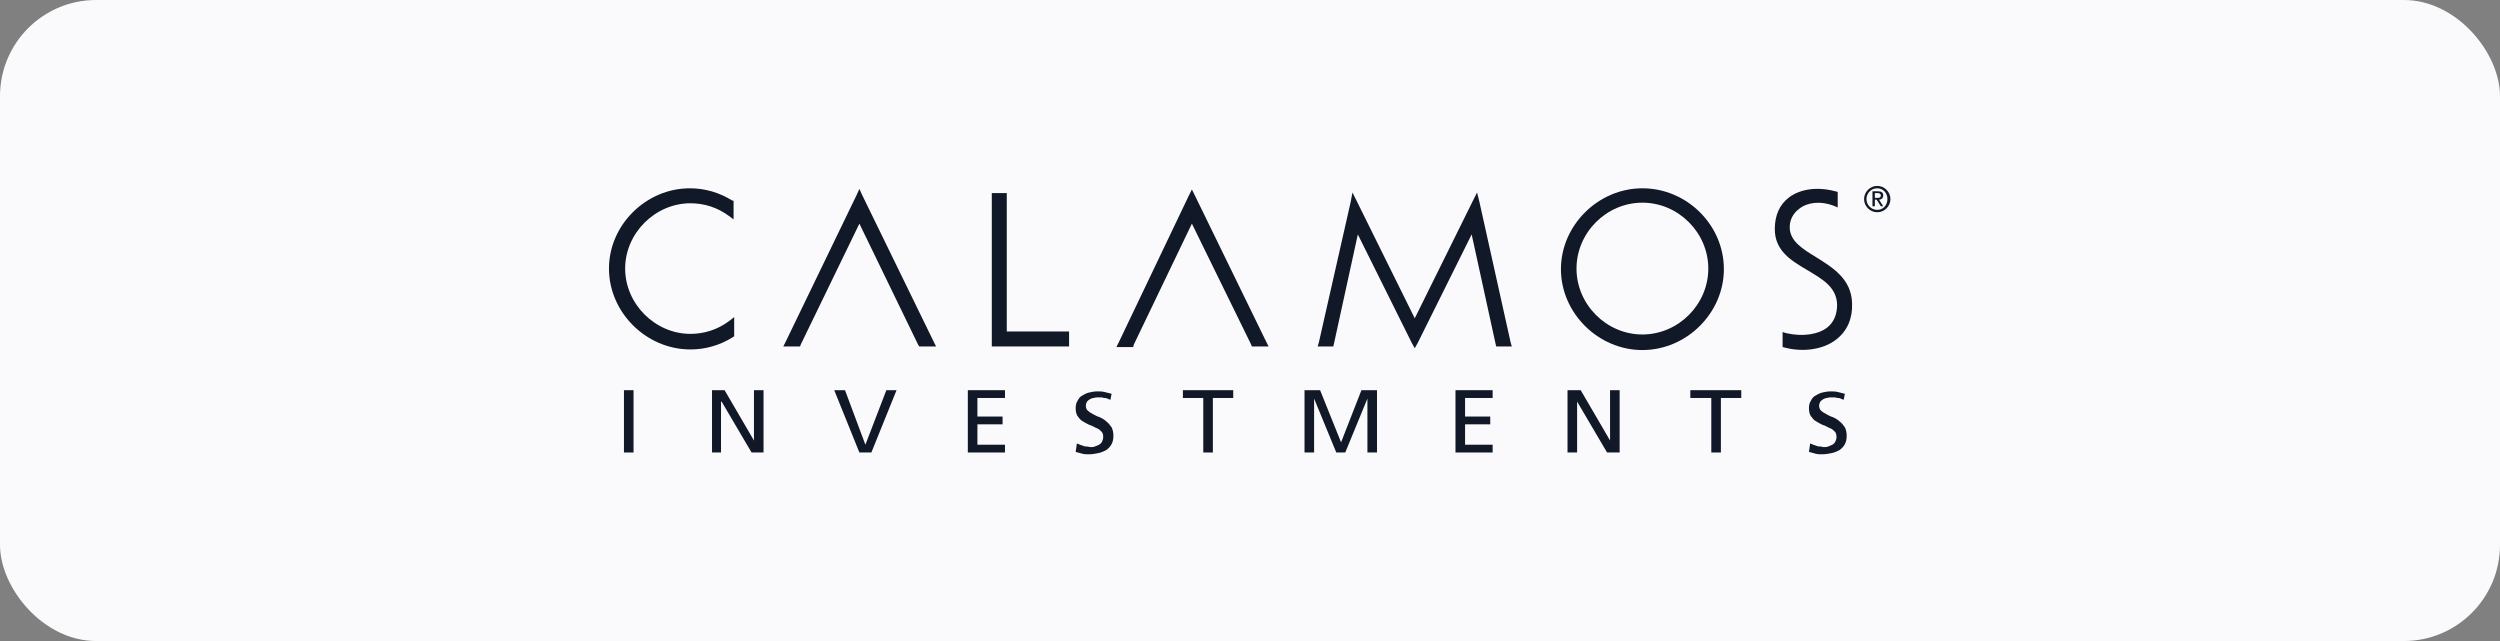 <svg width="390" height="100" viewBox="0 0 390 100" fill="none" xmlns="http://www.w3.org/2000/svg">
<rect x="0" y="0" width="390" height="100" fill="#808080" stroke="none"/>
<rect width="390" height="100" rx="15" fill="#FAFAFC"/>
<path d="M157.056 51.71V30.122H154.72V54.047H166.776V51.71H157.056Z" fill="#111827"/>
<path d="M235.654 53.392L230.794 31.523L230.421 30.028L229.766 31.337L220.701 49.654L211.636 31.337L210.981 30.028L210.701 31.523L205.748 53.392L205.561 54.047H207.991L208.084 53.673L211.822 36.57L220.234 53.486L220.701 54.327V54.421V54.327L221.168 53.486L229.579 36.57L233.318 53.673L233.411 54.047H235.841L235.654 53.392Z" fill="#111827"/>
<path d="M256.215 52.178C250.607 52.178 245.935 47.505 245.935 41.897C245.935 36.29 250.607 31.617 256.215 31.617C261.822 31.617 266.495 36.29 266.495 41.897C266.495 47.505 261.822 52.178 256.215 52.178ZM256.215 29.374C249.299 29.374 243.505 35.168 243.505 41.991C243.505 48.813 249.299 54.608 256.215 54.608C263.131 54.608 268.925 48.813 268.925 41.991C268.925 35.075 263.131 29.374 256.215 29.374Z" fill="#111827"/>
<path d="M145.654 53.299L134.533 30.495L134.065 29.467L133.598 30.495L122.57 53.299L122.196 54.047H124.813L124.907 53.766L134.065 34.888L143.224 53.766L143.411 54.047H146.028L145.654 53.299Z" fill="#111827"/>
<path d="M197.523 53.299L186.402 30.495L185.935 29.561L185.467 30.495L174.533 53.392L174.159 54.14H176.776L176.869 53.766L185.935 34.888L195.187 53.766L195.28 54.047H197.897L197.523 53.299Z" fill="#111827"/>
<path d="M288.925 47.318C288.832 43.486 285.841 41.71 283.318 40.121C281.168 38.813 279.393 37.692 279.206 35.729C279.112 34.421 279.673 33.299 280.701 32.551C282.009 31.523 284.065 31.336 286.028 32.084L286.682 32.364V31.617V30.308V29.935L286.308 29.841C283.505 29.093 280.888 29.467 279.112 30.776C277.617 31.897 276.869 33.579 276.869 35.729C276.869 39.187 279.486 40.682 282.009 42.178C284.346 43.579 286.495 44.794 286.589 47.505C286.589 49 286.121 50.215 285.093 51.056C283.692 52.178 281.262 52.551 278.738 51.991L278.084 51.804V52.458V53.766V54.14L278.458 54.234C281.355 54.981 284.533 54.514 286.495 52.925C288.178 51.617 289.019 49.654 288.925 47.318Z" fill="#111827"/>
<path d="M95 41.897C95 48.72 100.794 54.514 107.71 54.514C110.047 54.514 112.29 53.86 114.252 52.645L114.533 52.458C114.533 52.458 114.533 49.561 114.533 49.467C114.439 49.561 113.692 50.121 113.692 50.121C111.916 51.43 109.86 52.084 107.71 52.084C102.196 52.084 97.523 47.411 97.523 41.897C97.523 36.383 102.196 31.71 107.71 31.71C109.86 31.71 111.916 32.364 113.692 33.673C113.692 33.673 114.346 34.14 114.439 34.234V31.337L114.159 31.243C112.196 30.028 109.953 29.374 107.617 29.374C100.794 29.374 95 35.075 95 41.897Z" fill="#111827"/>
<path d="M292.851 29C293.972 29 294.907 29.935 294.907 31.056C294.907 32.178 293.972 33.112 292.851 33.112C291.729 33.112 290.794 32.178 290.794 31.056C290.794 29.935 291.729 29 292.851 29ZM292.851 32.738C293.785 32.738 294.439 31.991 294.439 31.056C294.439 30.122 293.785 29.374 292.851 29.374C291.916 29.374 291.168 30.122 291.168 31.056C291.168 31.991 291.916 32.738 292.851 32.738ZM292.009 29.841H292.944C293.505 29.841 293.785 30.028 293.785 30.495C293.785 30.869 293.505 31.149 293.131 31.149L293.785 32.178H293.411L292.757 31.149H292.477V32.178H292.103V29.841H292.009ZM292.477 30.869H292.944C293.224 30.869 293.411 30.776 293.411 30.495C293.411 30.215 293.131 30.122 292.944 30.122H292.477V30.869Z" fill="#111827"/>
<path d="M98.832 60.869H97.336V70.589H98.832V60.869Z" fill="#111827"/>
<path d="M111.075 60.869H113.037L117.617 68.72V60.869H119.112V70.589H117.243L112.57 62.645H112.477V70.589H111.075V60.869Z" fill="#111827"/>
<path d="M135.935 70.589H134.065L130.14 60.869H131.822L135 69.374L138.271 60.869H139.86L135.935 70.589Z" fill="#111827"/>
<path d="M150.981 60.869H156.776V62.084H152.477V64.981H156.402V66.196H152.477V69.374H156.776V70.589H150.981V60.869Z" fill="#111827"/>
<path d="M173.224 62.364C173.037 62.271 172.85 62.271 172.757 62.178C172.57 62.084 172.477 62.084 172.29 62.084C172.103 62.084 172.009 61.991 171.822 61.991C171.635 61.991 171.449 61.991 171.262 61.991C171.075 61.991 170.888 61.991 170.607 62.084C170.421 62.084 170.234 62.178 170.047 62.271C169.86 62.364 169.766 62.458 169.579 62.645C169.486 62.832 169.392 63.019 169.392 63.299C169.392 63.58 169.486 63.86 169.673 64.047C169.86 64.234 170.14 64.421 170.514 64.608C170.888 64.794 171.168 64.981 171.542 65.075C171.916 65.262 172.29 65.449 172.57 65.729C172.944 66.009 173.131 66.29 173.411 66.664C173.598 67.037 173.692 67.505 173.692 67.972C173.692 68.533 173.598 68.907 173.411 69.28C173.224 69.654 172.944 69.935 172.57 70.215C172.196 70.402 171.822 70.589 171.355 70.682C170.888 70.776 170.421 70.869 169.86 70.869C169.486 70.869 169.112 70.869 168.832 70.776C168.458 70.682 168.178 70.589 167.804 70.495L167.991 69.187C168.084 69.187 168.271 69.28 168.458 69.374C168.645 69.467 168.832 69.467 169.019 69.561C169.206 69.654 169.392 69.654 169.579 69.654C169.766 69.654 169.953 69.748 170.14 69.748C170.327 69.748 170.607 69.748 170.794 69.654C171.075 69.561 171.262 69.467 171.449 69.374C171.635 69.28 171.822 69.094 171.916 68.907C172.009 68.72 172.103 68.439 172.103 68.159C172.103 67.785 172.009 67.505 171.822 67.318C171.635 67.131 171.355 66.85 170.981 66.757C170.607 66.57 170.327 66.383 169.953 66.29C169.579 66.103 169.206 65.916 168.925 65.729C168.551 65.542 168.364 65.262 168.084 64.888C167.897 64.608 167.804 64.14 167.804 63.673C167.804 63.206 167.897 62.832 168.084 62.551C168.271 62.178 168.458 61.897 168.832 61.71C169.112 61.523 169.486 61.337 169.86 61.243C170.234 61.15 170.701 61.056 171.168 61.056C171.542 61.056 171.916 61.056 172.29 61.15C172.664 61.243 173.037 61.337 173.411 61.43L173.224 62.364Z" fill="#111827"/>
<path d="M187.71 62.084H184.533V60.869H192.383V62.084H189.206V70.589H187.71V62.084Z" fill="#111827"/>
<path d="M203.505 60.869H205.935L209.206 69L212.383 60.869H214.813V70.589H213.318V62.178L209.86 70.589H208.458L205 62.178V70.589H203.505V60.869Z" fill="#111827"/>
<path d="M227.056 60.869H232.851V62.084H228.551V64.981H232.477V66.196H228.551V69.374H232.851V70.589H227.056V60.869Z" fill="#111827"/>
<path d="M244.533 60.869H246.589L251.168 68.72V60.869H252.664V70.589H250.701L246.028 62.645V70.589H244.533V60.869Z" fill="#111827"/>
<path d="M266.963 62.084H263.692V60.869H271.636V62.084H268.458V70.589H266.963V62.084Z" fill="#111827"/>
<path d="M287.617 62.364C287.43 62.271 287.243 62.271 287.15 62.178C286.963 62.084 286.869 62.084 286.682 62.084C286.495 62.084 286.402 61.991 286.215 61.991C286.028 61.991 285.841 61.991 285.654 61.991C285.467 61.991 285.28 61.991 285 62.084C284.813 62.084 284.626 62.178 284.439 62.271C284.252 62.364 284.159 62.458 283.972 62.645C283.879 62.832 283.785 63.019 283.785 63.299C283.785 63.58 283.879 63.86 284.065 64.047C284.252 64.234 284.533 64.421 284.907 64.608C285.28 64.794 285.561 64.981 285.935 65.075C286.308 65.262 286.682 65.449 286.963 65.729C287.336 66.009 287.523 66.29 287.804 66.664C287.991 67.037 288.084 67.505 288.084 67.972C288.084 68.533 287.991 68.907 287.804 69.28C287.617 69.654 287.336 69.935 286.963 70.215C286.589 70.402 286.215 70.589 285.748 70.682C285.28 70.776 284.813 70.869 284.252 70.869C283.879 70.869 283.505 70.869 283.224 70.776C282.85 70.682 282.57 70.589 282.196 70.495L282.383 69.187C282.477 69.187 282.664 69.28 282.85 69.374C283.037 69.467 283.224 69.467 283.411 69.561C283.598 69.654 283.785 69.654 283.972 69.654C284.159 69.654 284.346 69.748 284.533 69.748C284.72 69.748 285 69.748 285.187 69.654C285.467 69.561 285.654 69.467 285.841 69.374C286.028 69.28 286.215 69.094 286.308 68.907C286.402 68.72 286.495 68.439 286.495 68.159C286.495 67.785 286.402 67.505 286.215 67.318C286.028 67.131 285.748 66.85 285.374 66.757C285 66.57 284.72 66.383 284.346 66.29C283.972 66.103 283.598 65.916 283.318 65.729C282.944 65.542 282.757 65.262 282.477 64.888C282.29 64.608 282.196 64.14 282.196 63.673C282.196 63.206 282.29 62.832 282.477 62.551C282.664 62.178 282.85 61.897 283.224 61.71C283.505 61.523 283.879 61.337 284.252 61.243C284.626 61.15 285.093 61.056 285.561 61.056C285.935 61.056 286.308 61.056 286.682 61.15C287.056 61.243 287.43 61.337 287.804 61.43L287.617 62.364Z" fill="#111827"/>
</svg>
